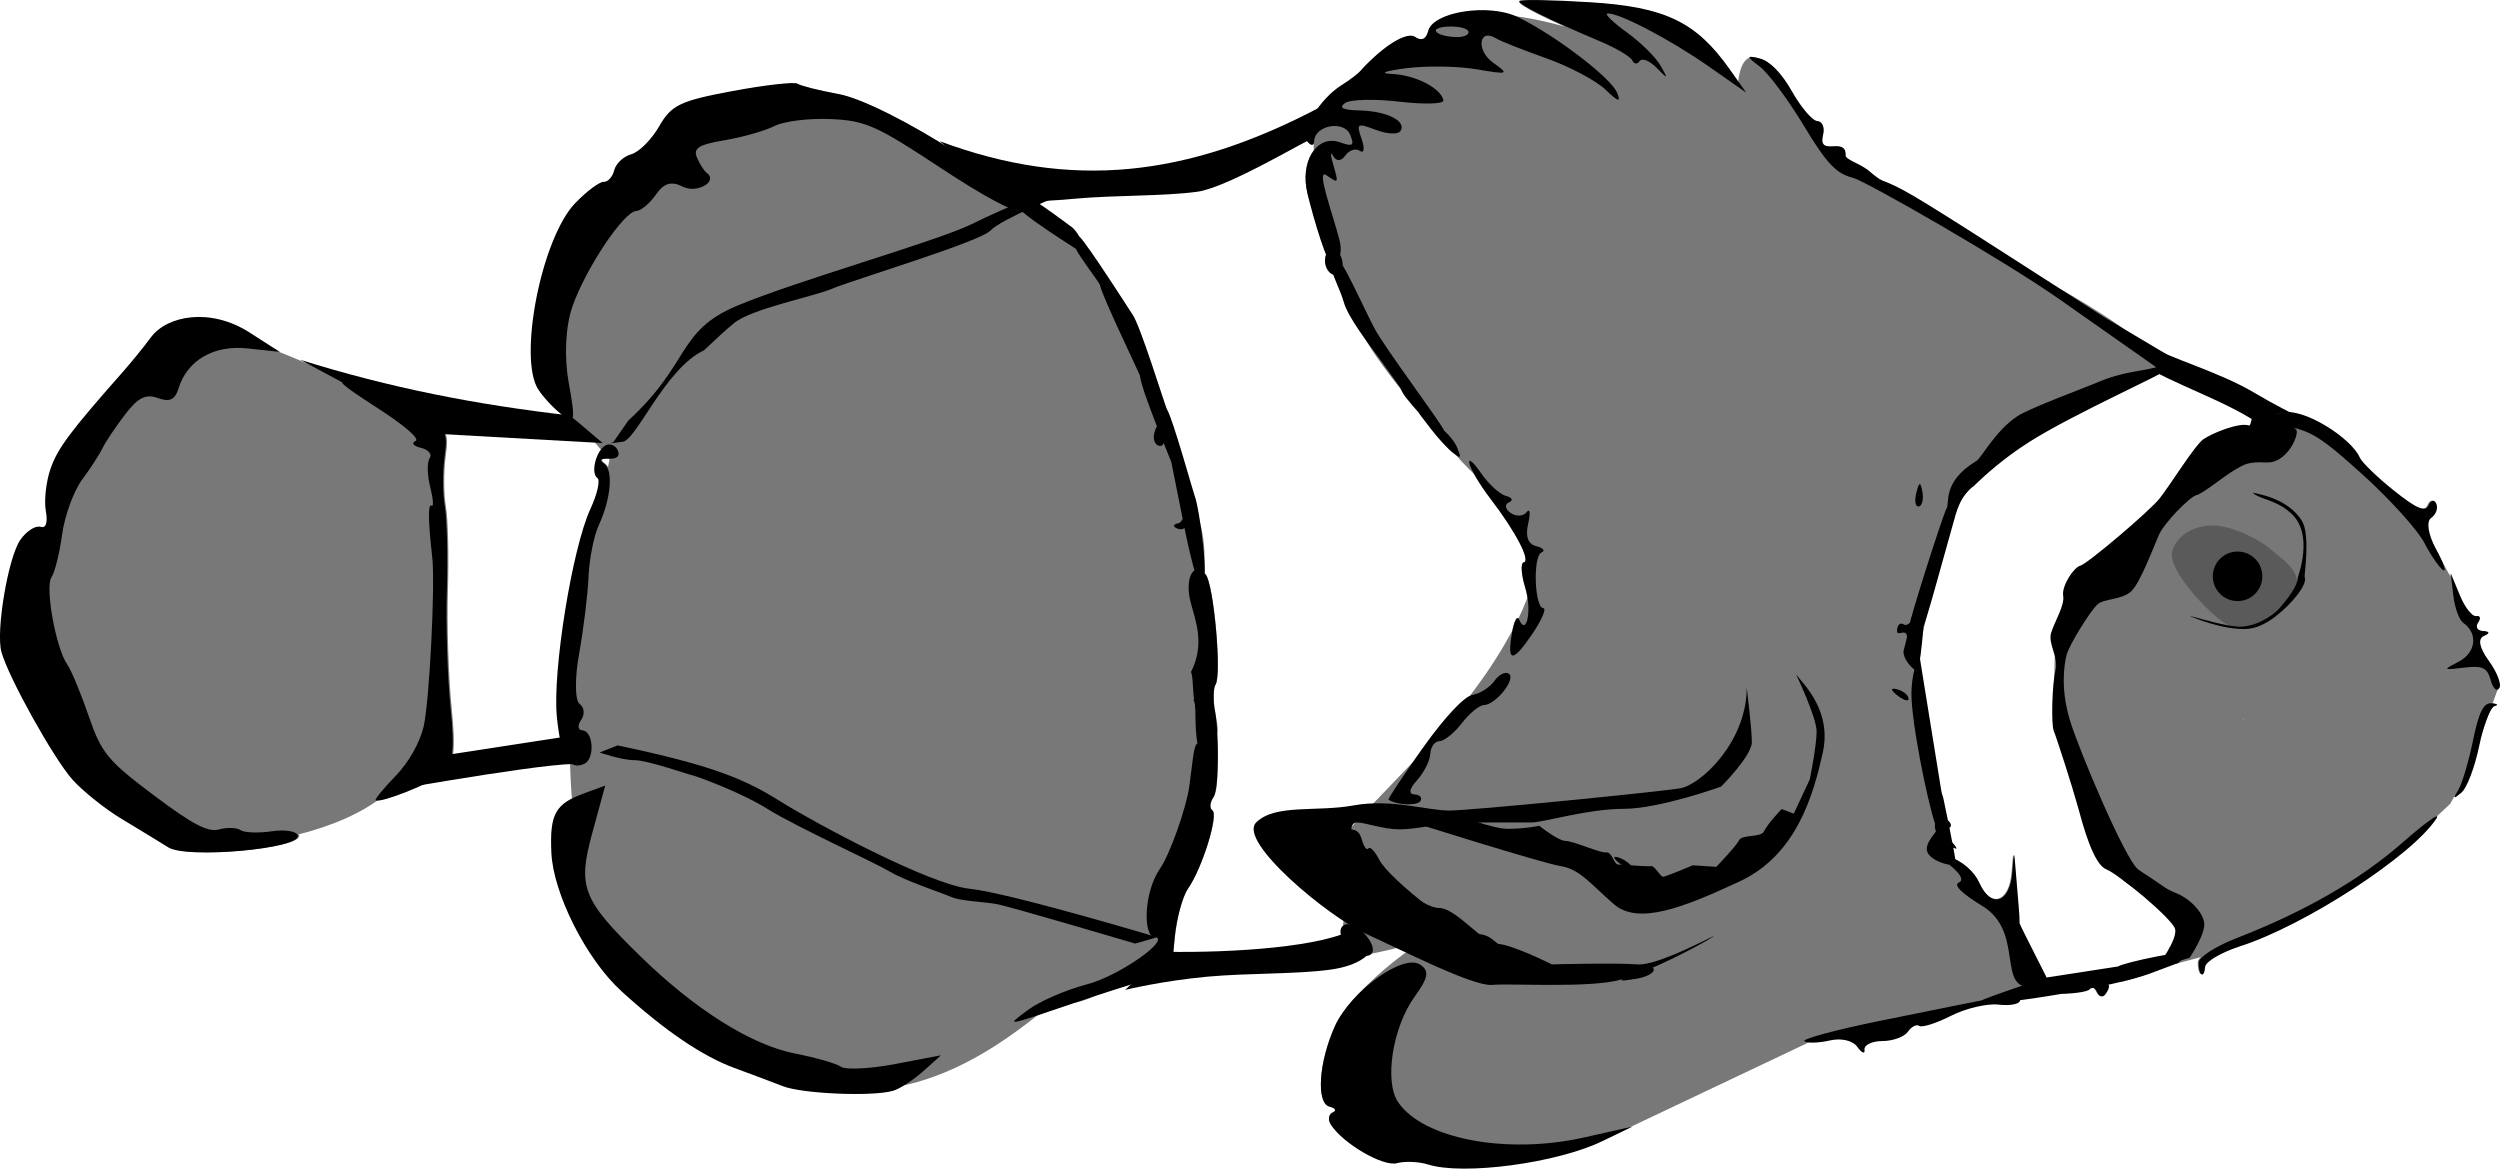 <?xml version="1.0" encoding="UTF-8" standalone="no"?>
<!-- Created with Inkscape (http://www.inkscape.org/) -->

<svg
   width="83.262mm"
   height="38.92mm"
   viewBox="0 0 83.262 38.92"
   version="1.1"
   id="svg6995"
   xml:space="preserve"
   inkscape:version="1.2.1 (9c6d41e, 2022-07-14)"
   sodipodi:docname="clownfish.svg"
   xmlns:inkscape="http://www.inkscape.org/namespaces/inkscape"
   xmlns:sodipodi="http://sodipodi.sourceforge.net/DTD/sodipodi-0.dtd"
   xmlns="http://www.w3.org/2000/svg"
   xmlns:svg="http://www.w3.org/2000/svg"><sodipodi:namedview
     id="namedview6997"
     pagecolor="#ffffff"
     bordercolor="#000000"
     borderopacity="0.25"
     inkscape:showpageshadow="2"
     inkscape:pageopacity="0.0"
     inkscape:pagecheckerboard="0"
     inkscape:deskcolor="#d1d1d1"
     inkscape:document-units="mm"
     showgrid="false"
     inkscape:zoom="0.39236974"
     inkscape:cx="49.698022"
     inkscape:cy="-91.750195"
     inkscape:window-width="1512"
     inkscape:window-height="916"
     inkscape:window-x="0"
     inkscape:window-y="38"
     inkscape:window-maximized="1"
     inkscape:current-layer="layer1"
     showguides="true" /><defs
     id="defs6992" /><g
     inkscape:label="Layer 1"
     inkscape:groupmode="layer"
     id="layer1"
     transform="translate(-57.177,-30.727)"><path
       style="fill:#000000;stroke-width:1.475;stroke-linejoin:round;paint-order:fill markers stroke;stop-color:#000000"
       d="m 127.325,41.699 c -0.05,0.078 0.231,-0.063 1.178,0.446 1.006,0.54 2.588,0.968 3.764,1.668 1.304,0.776 2.477,1.254 2.477,1.254 l -1.839,0.234 c -0.612,-0.844 -2.944,-1.615 -3.978,-2.207 -1,-0.573 -1.012,-0.824 -1.595,-0.868 z"
       id="path7840-0-8-0"
       sodipodi:nodetypes="cssccscc" /><path
       style="fill:#787878;fill-opacity:1;stroke-width:0.26"
       d="m 59.642,56.682 c -0.625,-0.697 -2.128,-3.399 -2.363,-4.246 -0.19,-0.687 0.223,-3.145 0.627,-3.725 0.2,-0.288 0.498,-0.484 0.662,-0.436 0.193,0.057 0.259,-0.13 0.188,-0.529 -0.061,-0.339 0.007,-0.963 0.151,-1.385 0.235,-0.689 0.644,-1.24 2.41,-3.239 0.286,-0.324 0.707,-0.842 0.935,-1.151 0.536,-0.725 1.834,-0.743 3.226,-0.046 l 1.058,0.53 -0.614,-0.241 c 3.036,1.304 7.016,2.337 5.834,8.278 0.233,4.3 -0.015,7.249 -5.754,8.266 -4.986,0.884 -10.666,-8.149 -5.361,-13.097 0.159,-0.148 -0.398,0.667 -0.678,1.045 -0.28,0.378 -0.579,1.199 -0.664,1.823 -0.085,0.625 -0.245,1.265 -0.355,1.423 -0.222,0.319 0.147,2.367 0.522,2.895 0.132,0.186 0.453,0.956 0.712,1.71 0.429,1.246 0.628,1.489 2.166,2.645 1.303,0.98 1.806,1.242 2.179,1.139 0.267,-0.074 0.587,-0.063 0.712,0.024 0.125,0.087 0.594,0.104 1.043,0.038 0.449,-0.066 0.838,6.4e-4 0.864,0.149 0.078,0.434 -3.69,0.774 -4.307,0.389 -0.304,-0.19 -1.005,-0.618 -1.558,-0.95 -0.553,-0.333 -1.289,-0.922 -1.636,-1.309 z m 18.257,7.034 c -1.161,-1.057 -2.266,-3.244 -2.325,-4.604 -0.057,-1.287 0.126,-1.618 1.085,-1.971 l 0.708,-0.26 -0.429,1.568 c -0.496,1.816 -0.339,2.22 1.608,4.118 1.82,1.775 3.692,2.949 5.154,3.232 0.673,0.13 1.353,0.326 1.51,0.435 0.157,0.109 0.97,0.068 1.806,-0.091 l 1.521,-0.289 -0.596,0.535 c -0.328,0.294 -0.784,0.587 -1.014,0.65 -0.698,0.193 -3.006,0.094 -3.648,-0.157 -0.332,-0.13 -1.058,-0.403 -1.613,-0.607 -1.067,-0.392 -2.322,-1.245 -3.766,-2.56 z m -7.511,-7.151 c 0.442,-0.459 0.811,-1.107 0.936,-1.647 0.191,-0.82 0.39,-4.725 0.287,-5.633 -0.137,-1.203 -0.145,-1.8 -0.023,-1.716 0.076,0.053 0.055,-0.228 -0.045,-0.623 -0.1,-0.395 -0.454,-0.491 -0.364,-0.621 0.092,-0.132 -0.067,-0.42 -0.32,-0.482 -0.254,-0.063 -0.732,-0.314 -0.582,-0.38 0.161,-0.07 0.42,-0.559 -0.529,-1.17 -1.205,-0.775 -1.397,-0.958 -0.824,-0.783 0.41,0.125 1.302,0.519 1.981,0.875 1.212,0.636 1.233,0.665 1.114,1.566 -0.066,0.505 -0.062,1.244 0.01,1.643 0.072,0.399 0.102,1.661 0.067,2.803 -0.035,1.143 0.021,2.902 0.125,3.91 0.144,1.398 0.08,1.916 -0.269,2.184 -0.433,0.333 -2.076,0.982 -2.224,0.879 -0.038,-0.026 0.259,-0.389 0.66,-0.805 z m 5.369,-1.965 c -0.153,-1.501 0.509,-5.609 1.115,-6.921 0.229,-0.495 0.334,-0.956 0.235,-1.026 -0.243,-0.169 -0.035,-0.958 0.291,-1.1 0.143,-0.062 0.317,0.018 0.386,0.178 0.081,0.188 -0.022,0.285 -0.291,0.273 -0.291,-0.013 -0.34,0.038 -0.16,0.166 0.309,0.221 0.225,1.168 -0.181,2.046 -0.162,0.351 -0.316,1.124 -0.34,1.717 -0.025,0.593 -0.166,1.743 -0.313,2.556 -0.147,0.813 -0.14,1.566 0.016,1.675 0.156,0.109 0.18,0.347 0.052,0.531 -0.127,0.183 -0.11,0.34 0.039,0.348 0.372,0.02 0.423,0.958 0.061,1.116 -0.512,0.222 -0.773,-0.226 -0.909,-1.559 z m 15.678,9.74 c 0.379,-0.283 1.265,-0.666 1.968,-0.85 1.08,-0.283 2.853,-1.54 2.221,-1.574 -0.348,-0.019 0.022,-1.383 0.602,-2.218 0.302,-0.435 0.638,-1.426 0.745,-2.202 0.108,-0.776 0.306,-1.458 0.441,-1.516 0.134,-0.058 0.143,-0.177 0.018,-0.263 -0.124,-0.086 -0.14,-0.275 -0.034,-0.42 0.267,-0.364 0.464,1.597 0.199,1.978 -0.118,0.17 -0.134,0.365 -0.035,0.434 0.215,0.149 -0.336,1.922 -0.808,2.601 -0.184,0.264 -0.384,1.001 -0.445,1.637 l -0.111,1.157 -0.882,0.256 c -0.485,0.141 -1.483,0.46 -2.218,0.711 -2.492,0.848 -2.418,0.836 -1.66,0.27 z m 10.071,3.827 c -0.106,-0.162 -0.079,-0.344 0.06,-0.405 0.139,-0.061 0.092,-0.15 -0.105,-0.198 -0.453,-0.111 -0.363,-1.472 0.177,-2.674 0.53,-1.178 3.394,-3.5 3.957,-3.109 0.064,0.045 -4.492,-2.176 -3.842,-2.995 1.133,-1.427 3.291,-3.259 4.92,-5.631 1.823,-2.655 1.749,-4.08 1.561,-3.821 0.341,-0.875 -1.602,-2.351 -2.554,-3.433 -0.426,-0.484 -2.216,-2.527 -2.96,-3.754 -1.353,-2.23 -1.726,-4.01 -1.681,-4.737 0.038,-0.36 -0.367,-2.762 0.17,-2.828 0.752,-0.092 1.285,-2.527 2.53,-1.944 1.69,0.791 0.84,-0.562 1.308,-0.931 3.432,-2.707 17.306,6.519 17.53,6.847 0.22,0.322 5.378,2.588 6.751,4.401 0.1,0.132 -6.589,2.921 -7.035,4.658 -1.013,3.944 -1.27,4.373 -1.137,5.72 l 0.646,3.689 0.478,2.41 1.358,1.668 0.472,-0.258 1.417,2.814 -7.754,1.62 -7.243,3.435 c -1.51,0.716 -4.617,1.144 -5.792,0.775 -0.309,-0.097 -0.776,-0.117 -1.038,-0.045 -0.456,0.126 -1.782,-0.643 -2.196,-1.275 z m -26.366,-24.457 c -0.683,-1.045 0.105,-5.04 1.223,-6.201 0.384,-0.399 0.812,-0.72 0.95,-0.712 0.139,0.008 0.296,-0.167 0.351,-0.387 0.054,-0.22 0.309,-0.459 0.567,-0.531 0.258,-0.071 0.676,-0.491 0.929,-0.932 0.407,-0.707 0.695,-0.845 2.442,-1.17 1.089,-0.203 2.061,-0.312 2.16,-0.244 0.099,0.069 0.71,0.222 1.358,0.342 1.643,0.303 6.572,3.462 6.031,3.865 -0.141,0.105 -1.18,-0.451 -2.618,-1.401 -2.155,-1.423 -2.51,-1.58 -3.679,-1.632 -0.712,-0.031 -1.549,0.073 -1.861,0.233 -0.312,0.159 -1.056,0.371 -1.654,0.472 -0.864,0.145 -1.053,0.263 -0.921,0.577 0.091,0.217 0.237,0.446 0.324,0.51 0.391,0.284 -0.324,0.697 -0.795,0.46 -0.387,-0.195 -0.628,-0.123 -0.9,0.268 -0.204,0.294 -0.497,0.537 -0.649,0.54 -0.41,0.009 -1.682,1.912 -2.123,3.175 -0.231,0.663 -0.281,1.664 -0.126,2.527 0.232,1.29 0.211,1.396 -0.214,1.082 -0.259,-0.191 -0.616,-0.57 -0.794,-0.841 z m 26.894,18.459 c -0.512,-0.561 0.587,-3.285 1.12,-2.741 0.448,0.458 5.192,2.08 -0.588,3.115 -0.119,-0.016 -0.359,-0.185 -0.532,-0.374 z m -0.389,-2.517 c -0.281,-0.474 -0.531,-0.915 -0.557,-0.981 -0.026,-0.066 0.261,-0.191 0.638,-0.279 0.522,-0.121 0.714,-0.054 0.806,0.281 0.067,0.242 0.166,0.376 0.219,0.299 0.054,-0.077 0.217,0.094 0.363,0.38 0.334,0.656 2.899,2.637 3.228,2.495 0.135,-0.059 0.392,0.023 0.572,0.181 0.61,0.537 2.361,1.217 2.811,1.093 0.246,-0.068 0.544,-0.057 0.662,0.024 0.451,0.313 -0.772,0.398 -1.69,0.117 -0.527,-0.162 -1.246,-0.262 -1.596,-0.222 -0.474,0.053 -1.124,-0.256 -2.538,-1.208 -1.045,-0.704 -2.015,-1.288 -2.154,-1.299 -0.14,-0.011 -0.484,-0.407 -0.764,-0.881 z m -4.376,-4.932 c 0.17,-0.074 0.187,-0.374 0.038,-0.668 -0.15,-0.293 -0.137,-0.728 0.029,-0.966 0.189,-0.272 0.17,-0.439 -0.052,-0.451 -0.218,-0.012 -0.229,-0.073 -0.029,-0.16 0.178,-0.077 0.22,-0.213 0.092,-0.302 -0.127,-0.089 -0.156,-0.465 -0.063,-0.836 0.093,-0.371 0.058,-0.752 -0.077,-0.846 -0.167,-0.116 -0.236,0.011 -0.216,0.405 0.028,0.546 0.02,0.54 -0.151,-0.106 -0.214,-0.806 0.105,-1.405 0.495,-0.932 0.272,0.33 0.542,3.361 0.327,3.67 -0.062,0.09 -0.079,0.434 -0.036,0.765 0.059,0.458 0.231,0.95 -0.052,0.935 -0.232,-0.013 -0.499,-0.424 -0.306,-0.508 z m 14.334,8.371 c 0.332,-0.177 0.621,-0.222 0.643,-0.1 0.022,0.121 -0.249,0.266 -0.603,0.321 -0.614,0.096 -0.616,0.086 -0.04,-0.221 z m -7.035,-7.464 c 0.741,-1.036 1.378,-1.714 1.657,-1.764 0.249,-0.045 0.573,-0.254 0.72,-0.466 0.147,-0.211 0.362,-0.318 0.479,-0.238 0.25,0.174 -0.437,1.035 -0.832,1.044 -0.15,0.004 -0.479,0.274 -0.731,0.601 -0.252,0.327 -0.586,0.596 -0.743,0.599 -0.159,0.002 -0.295,0.189 -0.306,0.421 -0.012,0.229 -0.209,0.624 -0.438,0.876 -0.265,0.292 -0.295,0.466 -0.084,0.477 0.183,0.01 0.268,0.109 0.19,0.221 -0.114,0.164 -0.796,0.133 -1.056,-0.048 -0.032,-0.022 0.483,-0.798 1.145,-1.723 z m 15.186,9.083 c 7.287,-1.486 7.99,-1.57 7.521,-0.895 -0.086,0.124 -0.212,0.1 -0.279,-0.054 -0.067,-0.154 -0.177,-0.203 -0.243,-0.109 -0.067,0.095 -0.614,0.167 -1.217,0.161 -0.602,-0.006 -1.101,0.09 -1.107,0.212 -0.007,0.123 -0.325,0.187 -0.708,0.142 -0.383,-0.045 -1.097,0.122 -1.587,0.371 -0.49,0.248 -0.966,0.4 -1.056,0.337 -0.091,-0.063 -0.262,0.024 -0.379,0.194 -0.118,0.17 -0.499,0.309 -0.848,0.31 -0.348,9.8e-4 -0.617,0.131 -0.596,0.288 0.02,0.157 -0.083,0.118 -0.229,-0.087 -0.156,-0.218 -0.539,-0.309 -0.927,-0.22 -0.363,0.084 -0.743,0.096 -0.845,0.025 -0.101,-0.07 1.024,-0.374 2.5,-0.675 z m -8.725,-5.45 c 0.188,0.043 0.428,0.21 0.534,0.371 0.106,0.161 -0.048,0.126 -0.342,-0.078 -0.294,-0.204 -0.38,-0.336 -0.192,-0.293 z M 96.848,48.598 c 0.131,-0.057 0.289,0.014 0.352,0.158 0.159,0.367 0.081,0.413 -0.279,0.162 -0.171,-0.119 -0.204,-0.263 -0.073,-0.32 z m 15.986,11.373 c 0.031,-0.044 0.287,-0.1 0.569,-0.124 0.429,-0.037 0.451,-0.002 0.135,0.213 -0.323,0.22 -0.87,0.15 -0.704,-0.089 z M 96.43,48.156 c 0.131,-0.024 0.225,-0.279 0.21,-0.567 -0.025,-0.463 -0.009,-0.46 0.14,0.025 0.152,0.494 -0.127,0.906 -0.459,0.675 -0.071,-0.05 -0.023,-0.11 0.109,-0.133 z m 18.11,11.442 c 0.227,-0.155 0.429,-0.19 0.449,-0.079 0.02,0.112 -0.166,0.238 -0.412,0.282 -0.357,0.063 -0.364,0.021 -0.036,-0.203 z M 95.622,45.373 c -0.024,-0.133 0.026,-0.341 0.11,-0.462 0.093,-0.134 0.184,-0.052 0.231,0.208 0.042,0.236 -0.007,0.444 -0.11,0.462 -0.103,0.018 -0.207,-0.075 -0.231,-0.208 z m -0.168,-1.543 c -0.056,-0.358 -0.017,-0.593 0.086,-0.521 0.215,0.15 0.341,1.154 0.145,1.165 -0.071,0.004 -0.175,-0.286 -0.231,-0.644 z m 12.076,7.973 c 0.068,-0.387 0.173,-0.59 0.234,-0.45 0.256,0.59 0.436,-0.312 0.21,-1.052 -0.136,-0.445 -0.159,-0.824 -0.052,-0.843 0.245,-0.044 -0.262,-1.019 -1.097,-2.108 -0.351,-0.459 -0.672,-0.992 -0.713,-1.184 -0.041,-0.192 0.133,-0.048 0.387,0.32 0.253,0.368 0.628,0.711 0.834,0.762 0.205,0.051 0.249,0.146 0.096,0.212 -0.153,0.066 0.085,0.039 0.268,0.166 0.183,0.127 0.211,0.302 0.32,0.16 0.11,-0.142 0.606,0.04 0.525,0.394 -0.28,0.788 -0.347,0.767 -0.03,0.947 -0.29,0.126 -0.233,1.837 0.062,1.855 0.112,0.007 -0.052,0.39 -0.365,0.852 -0.658,0.972 -0.852,0.963 -0.678,-0.03 z M 94.814,41.615 c -0.03,-0.524 -0.017,-0.526 0.137,-0.025 0.093,0.304 0.145,0.59 0.114,0.634 -0.122,0.176 -0.219,-0.059 -0.251,-0.609 z m 27.584,18.489 c 0.183,-0.08 0.033,-0.326 -0.393,-0.646 l -0.689,-0.517 0.748,0.292 c 0.469,0.183 0.846,0.51 1.011,0.878 0.391,0.875 1.02,0.68 1.097,-0.34 0.056,-0.736 0.063,-0.743 0.109,-0.119 0.028,0.368 0.074,0.937 0.105,1.265 0.03,0.328 0.039,0.619 0.019,0.647 -0.019,0.028 -0.546,-0.26 -1.169,-0.64 -0.754,-0.46 -1.034,-0.734 -0.837,-0.82 z m 5.307,3.095 c 0.068,-0.097 0.542,-0.23 1.055,-0.296 l 0.932,-0.12 -0.963,0.361 c -0.971,0.364 -1.249,0.379 -1.025,0.056 z M 77.249,38.496 c 1.171,-1.818 1.227,-3.567 5.328,-4.125 2.61,-0.355 5.696,1.035 7.363,2.385 0.169,0.137 3.175,1.609 3.33,2.122 0.041,0.136 0.952,1.192 1.539,2.227 0.466,0.823 0.649,1.691 0.597,1.655 -0.017,-0.012 1.154,2.803 1.784,5.561 0.229,1.002 -0.001,2.051 0.163,2.877 0.619,3.103 -0.327,5.383 -0.613,8.329 -0.35,3.605 -4.078,5.101 -4.262,4.481 -0.065,-0.218 -2.661,2.665 -5.948,2.985 -3.072,0.299 -6.804,-1.918 -8.113,-3.286 -3.141,-3.283 -2.173,-11.413 -1.955,-12.522 l 1.015,-5.159 -1.676,-1.915 -0.209,-3.044 z m 14.571,-0.837 c 0.188,0.043 0.428,0.21 0.534,0.371 0.106,0.161 -0.048,0.126 -0.342,-0.078 -0.294,-0.204 -0.38,-0.336 -0.192,-0.293 z m 29.785,20.502 c 0.049,-0.198 0.22,-0.27 0.379,-0.159 0.16,0.111 0.195,0.244 0.078,0.294 -0.117,0.051 -0.074,0.254 0.096,0.452 0.246,0.287 0.212,0.3 -0.167,0.066 -0.261,-0.161 -0.435,-0.456 -0.386,-0.654 z m -0.12,-1.145 c 0.197,0.045 0.376,0.181 0.398,0.302 0.022,0.12 -0.14,0.083 -0.358,-0.083 -0.242,-0.183 -0.257,-0.269 -0.039,-0.219 z m -16.642,-11.991 -0.415,-0.542 0.547,0.353 c 0.301,0.194 0.626,0.547 0.723,0.783 0.157,0.382 0.142,0.403 -0.131,0.189 -0.169,-0.132 -0.495,-0.485 -0.723,-0.783 z m 25.531,17.737 c 0.01,-0.178 0.569,-0.537 1.243,-0.8 2.287,-0.889 4.12,-1.943 5.536,-3.184 0.777,-0.68 1.284,-1.04 1.128,-0.8 -0.804,1.235 -4.361,3.551 -6.525,4.248 -0.633,0.204 -1.159,0.514 -1.168,0.689 -0.01,0.175 -0.065,0.285 -0.124,0.244 -0.059,-0.041 -0.099,-0.22 -0.089,-0.397 z m -0.677,-0.891 c 0.036,-0.459 -0.191,-0.723 -1.194,-1.386 -0.681,-0.451 -1.34,-1.018 -1.464,-1.261 -0.533,-1.045 -1.456,-4.671 -1.416,-5.561 0.044,-0.96 0.047,-0.955 0.289,0.372 0.135,0.738 0.513,1.92 0.839,2.626 0.326,0.706 0.444,1.24 0.26,1.186 -0.203,-0.06 0.269,-0.626 0.47,-0.122 0.338,0.847 4.397,-2.665 4.42,-3.071 0.015,-0.274 -1.507,6.337 -1.449,6.662 0.022,0.124 -0.149,0.428 -0.38,0.674 -0.396,0.422 -0.418,0.415 -0.376,-0.118 z m -26.564,-19.172 c -0.353,-0.494 -0.763,-1.342 -0.909,-1.883 -0.225,-0.829 -0.109,-0.692 0.74,0.873 0.333,0.983 3.577,4.288 0.854,1.963 -0.023,-0.03 -0.331,-0.459 -0.684,-0.953 z m 17.191,10.973 c 0.197,0.045 0.376,0.181 0.398,0.302 0.022,0.12 -0.14,0.083 -0.358,-0.083 -0.242,-0.183 -0.257,-0.269 -0.039,-0.219 z m -19.014,-14.296 c 0.01,-0.179 0.105,-0.341 0.211,-0.361 0.259,-0.047 0.489,0.513 0.313,0.765 -0.19,0.273 -0.546,-0.002 -0.524,-0.404 z m 19.029,12.338 c 0.01,-0.186 0.111,-0.274 0.225,-0.195 0.113,0.079 0.303,-0.11 0.422,-0.42 0.119,-0.31 0.228,-0.483 0.243,-0.386 -0.531,1.452 -1.08,4.139 -0.89,1 z m -19.655,-14.739 c -0.146,-0.991 0.415,-1.744 1.117,-1.496 0.439,0.155 0.493,0.116 0.345,-0.249 -0.197,-0.488 -1.167,-0.324 -1.195,0.202 -0.009,0.165 -0.114,0.169 -0.233,0.01 -0.243,-0.325 0.425,-1.415 1.14,-1.861 0.257,-0.16 0.546,-0.379 0.643,-0.486 0.74,-0.823 1.531,-1.312 1.81,-1.119 0.208,0.145 0.364,0.074 0.43,-0.196 0.159,-0.644 2.022,-0.934 2.987,-0.464 1.247,0.607 3.091,2.014 3.298,2.515 0.138,0.335 0.043,0.31 -0.387,-0.102 -0.314,-0.301 -1.2,-0.77 -1.969,-1.043 -0.769,-0.272 -1.524,-0.572 -1.677,-0.665 -0.576,-0.351 -0.66,0.41 -0.09,0.813 0.545,0.386 0.508,0.4 -0.548,0.219 -0.623,-0.107 -1.682,-0.123 -2.353,-0.035 -0.718,0.094 -0.907,0.172 -0.458,0.191 0.771,0.032 1.631,0.475 1.703,0.878 0.022,0.121 -0.638,0.14 -1.467,0.043 -0.828,-0.097 -1.641,-0.076 -1.806,0.047 -0.22,0.164 -0.082,0.23 0.515,0.246 0.9,0.025 1.551,0.363 1.325,0.688 -0.08,0.115 -0.446,0.096 -0.813,-0.043 -0.629,-0.238 -0.656,-0.22 -0.473,0.311 0.107,0.31 0.08,0.484 -0.06,0.387 -0.14,-0.097 -0.359,-0.027 -0.486,0.156 -0.136,0.196 -0.303,0.201 -0.405,0.012 -0.095,-0.177 -0.092,-0.04 0.008,0.304 0.179,0.618 0.177,0.622 -0.234,0.337 -0.356,-0.247 -0.379,-0.151 -0.165,0.677 0.156,0.605 0.131,0.883 -0.067,0.745 -0.174,-0.121 -0.37,-0.58 -0.435,-1.021 z m 4.981,-4.997 c 0.249,0.011 0.437,-0.069 0.417,-0.177 -0.019,-0.108 -0.318,-0.186 -0.664,-0.172 -0.687,0.028 -0.483,0.317 0.247,0.349 z m 20.009,19.767 c 0.068,-0.215 0.18,-0.572 0.249,-0.794 0.069,-0.222 0.174,-0.294 0.232,-0.16 0.058,0.134 -0.016,0.518 -0.165,0.853 -0.294,0.662 -0.514,0.732 -0.316,0.102 z m -4.695,-4.599 c 0.096,-0.385 0.137,-0.393 0.203,-0.036 0.045,0.246 -0.009,0.465 -0.121,0.485 -0.112,0.02 -0.149,-0.182 -0.082,-0.448 z m 1.635,-0.224 c 0.286,-0.411 0.447,-0.549 0.358,-0.306 -0.089,0.243 -0.323,0.579 -0.52,0.748 -0.197,0.168 -0.124,-0.031 0.162,-0.442 z m 5.269,3.009 c 0.01,-0.179 0.095,-0.34 0.19,-0.357 0.095,-0.017 0.126,0.157 0.07,0.387 -0.117,0.477 -0.287,0.458 -0.26,-0.03 z m 11.134,7.078 c 0.123,-0.205 0.34,-0.942 0.482,-1.636 0.194,-0.944 0.35,-1.255 0.619,-1.232 0.198,0.017 0.244,0.058 0.103,0.092 -0.141,0.033 -0.374,0.632 -0.517,1.331 -0.144,0.699 -0.407,1.394 -0.586,1.545 -0.279,0.235 -0.293,0.221 -0.102,-0.1 z m -8.829,-7.077 c 0.246,-0.045 0.464,0.009 0.485,0.121 0.02,0.112 -0.182,0.149 -0.448,0.082 -0.385,-0.096 -0.393,-0.137 -0.036,-0.203 z m 0.867,0.054 c 0.008,-0.144 0.22,-0.051 0.472,0.206 0.252,0.257 0.432,0.505 0.401,0.55 -0.115,0.165 -0.886,-0.503 -0.872,-0.756 z m 7.968,2.771 c 0.576,-0.3 0.652,-0.943 0.152,-1.29 -0.135,-0.093 -0.284,-0.505 -0.331,-0.913 l -0.087,-0.743 0.305,0.738 c 0.168,0.406 0.414,0.718 0.547,0.694 0.134,-0.024 0.161,0.074 0.061,0.218 -0.1,0.144 -0.023,0.27 0.171,0.281 0.221,0.012 0.229,0.073 0.021,0.163 -0.211,0.092 -0.151,0.392 0.166,0.83 0.274,0.377 0.429,0.784 0.345,0.905 -0.089,0.127 -0.21,0.012 -0.289,-0.276 -0.112,-0.406 -0.27,-0.479 -0.872,-0.408 -0.726,0.086 -0.728,0.084 -0.189,-0.197 z m -31.247,-21.979 c 0.038,-0.055 1.1,-0.036 2.359,0.042 2.482,0.154 3.518,0.65 4.627,2.218 l 0.56,0.79 0.93,1.58 c 0.79,1.342 -5.227,-4.27 -5.553,-4.211 -0.095,0.017 1.011,-0.128 1.466,0.201 0.454,0.328 1.015,0.601 1.173,0.876 1.809,3.308 -2.056,0.199 -2.87,-0.149 -1.772,-0.748 -2.763,-1.244 -2.692,-1.345 z m 8.689,6.929 c -0.186,-0.991 -0.771,-2.242 -1.057,-2.458 -0.469,-0.354 -0.601,-3.062 0.365,-2.559 0.299,0.156 0.728,0.488 1.071,1.096 0.301,0.534 0.681,0.978 0.845,0.987 0.164,0.009 0.25,0.21 0.192,0.446 -0.078,0.318 0.008,0.42 0.33,0.393 0.312,-0.026 0.431,0.061 0.417,0.308 -0.011,0.207 0.246,0.444 0.646,0.593 1.173,0.438 1.341,0.534 4.679,2.679 l 3.286,2.111 c -1.675,-1.076 1.176,2.041 -4.031,-1.911 -1.944,-1.476 -3.949,-2.638 -4.332,-2.732 -1.758,0.115 -2.022,3.126 -2.412,1.046 z m 21.413,11.091 c -0.224,-0.428 -1.138,-1.44 -2.03,-2.248 -0.726,-0.657 0.769,0.241 1.913,1.725 1.087,1.409 1.81,3.379 1.79,3.826 l 0.835,1.519 -1.029,2.845 -0.579,1.037 -0.694,0.647 -1.796,1.415 -2.405,1.536 -2.855,1.356 -1.403,0.374 0.148,-1.492 c -3.775,-3.497 -4.416,-7.082 -4.105,-9.294 0.168,-1.194 0.29,0.179 0.235,-0.445 l 0.112,-0.829 c 1.851,-2.567 4.373,-4.33 6.875,-6.185 0.605,-0.449 2.575,0.749 2.843,1.38 0.068,0.159 0.579,0.654 1.137,1.1 0.76,0.607 1.049,0.729 1.152,0.487 0.076,-0.178 0.192,-0.2 0.258,-0.049 0.066,0.151 -0.012,0.365 -0.174,0.474 -0.167,0.113 -0.096,0.56 0.165,1.035 0.252,0.46 0.359,0.775 0.236,0.7 -0.122,-0.075 -0.406,-0.487 -0.63,-0.915 z m -9.86,-6.895 c 0.246,0.09 0.531,0.295 0.635,0.454 0.104,0.159 -0.097,0.085 -0.446,-0.164 -0.349,-0.25 -0.435,-0.38 -0.189,-0.289 z"
       id="path7149-6"
       sodipodi:nodetypes="ssscssssscccsssssssscscsssssssscssssccssssssssssssccsssssssssssssssscsssssssssssscsscssssscssssssssssscsscsssssssccccccssssssscsssscssssscsssscsssssscssssssssscscssssssscsscsssccscsssscssccscsssscsscscsscsscssssscsscssccsssssssssssssssscsssscscccscssscssscsscsscsssssccsccssssssssssscscsscsssccssssscssssssscccssssssssscssssscssccsssscsssssscsssssssssssssscsssscccssssssssssscssccsscscsssssssscssccscssssssssccssssssssssscsscssscsscscscscssscsccscssscsscsssssssscsssscsscssssscccscssscsssscssccscsscccccccccscccsccsssssscsscs" /><path
       style="fill:#000000;stroke-width:1.475;stroke-linejoin:round;paint-order:fill markers stroke;stop-color:#000000"
       d="m 76.165,44.565 c -3.142,-0.362 -5.997,-0.918 -8.988,-1.855 l 4.594,2.467 5.479,0.307 z"
       id="path7840"
       sodipodi:nodetypes="ccccc" /><path
       style="fill:#000000;stroke-width:1.475;stroke-linejoin:round;paint-order:fill markers stroke;stop-color:#000000"
       d="m 76.547,56.223 c -0.017,-0.301 -6.337,0.824 -6.337,0.824 l 1.232,-1.083 4.823,-0.743 z"
       id="path7840-0"
       sodipodi:nodetypes="ccccc" /><path
       style="fill:#000000;stroke-width:1.475;stroke-linejoin:round;paint-order:fill markers stroke;stop-color:#000000"
       d="m 102.733,62.555 c -0.005,-0.093 -0.191,0.321 -1.257,0.467 -1.131,0.155 -2.724,0.108 -4.087,0.233 -1.511,0.139 -2.741,0.441 -2.741,0.441 l 1.35,-1.27 c 2.257,0.039 5.304,-0.163 6.316,-0.788 z"
       id="path7840-0-8"
       sodipodi:nodetypes="csscccc" /><path
       style="fill:#000000;stroke-width:1.475;stroke-linejoin:round;paint-order:fill markers stroke;stop-color:#000000"
       d="m 100.959,35.317 c -0.005,-0.093 -2.84,1.65 -3.906,1.796 -1.131,0.155 -2.724,0.108 -4.087,0.233 -1.511,0.139 -2.141,0.077 -2.141,0.077 l -2.348,-1.992 c 4.392,1.633 8.242,1.196 12.655,-1.129 z"
       id="path7840-0-8-01"
       sodipodi:nodetypes="csscccc" /><path
       style="fill:#000000;stroke-width:0.261"
       d="m 59.59,56.691 c -0.625,-0.698 -2.131,-3.402 -2.366,-4.251 -0.191,-0.688 0.224,-3.148 0.628,-3.73 0.2,-0.288 0.499,-0.484 0.663,-0.436 0.193,0.057 0.26,-0.13 0.188,-0.53 -0.061,-0.34 0.007,-0.964 0.151,-1.387 0.235,-0.69 0.645,-1.241 2.413,-3.243 0.286,-0.324 0.708,-0.843 0.936,-1.152 0.536,-0.726 1.978,-1.002 3.289,-0.159 l 1,0.643 -1.073,-0.115 c -1.122,-0.12 -2.004,0.392 -2.295,1.329 -0.119,0.384 -0.297,0.468 -0.689,0.324 -0.403,-0.148 -0.665,-0.015 -1.102,0.56 -0.316,0.415 -0.65,0.915 -0.743,1.112 -0.093,0.197 -0.398,0.668 -0.679,1.047 -0.28,0.379 -0.58,1.2 -0.665,1.825 -0.086,0.625 -0.245,1.267 -0.355,1.425 -0.222,0.32 0.148,2.369 0.523,2.898 0.132,0.186 0.453,0.957 0.713,1.712 0.429,1.247 0.629,1.491 2.168,2.648 1.305,0.981 1.808,1.243 2.181,1.14 0.267,-0.074 0.588,-0.063 0.713,0.024 0.125,0.087 0.595,0.104 1.044,0.038 0.449,-0.066 0.839,6.9e-4 0.865,0.149 0.078,0.434 -3.695,0.775 -4.312,0.389 -0.304,-0.19 -1.006,-0.618 -1.56,-0.951 -0.554,-0.333 -1.291,-0.923 -1.638,-1.31 z m 18.278,7.042 c -1.162,-1.058 -2.268,-3.248 -2.328,-4.609 -0.057,-1.288 0.126,-1.62 1.086,-1.973 l 0.708,-0.26 -0.429,1.57 c -0.497,1.818 -0.339,2.223 1.609,4.123 1.823,1.777 3.696,2.952 5.16,3.235 0.674,0.131 1.354,0.327 1.511,0.436 0.157,0.109 0.971,0.068 1.808,-0.091 l 1.523,-0.29 -0.597,0.535 c -0.328,0.294 -0.785,0.587 -1.015,0.651 -0.698,0.194 -3.01,0.094 -3.652,-0.157 -0.332,-0.13 -1.059,-0.403 -1.615,-0.607 -1.068,-0.392 -2.325,-1.247 -3.771,-2.563 z m -7.519,-7.159 c 0.442,-0.46 0.811,-1.109 0.937,-1.649 0.192,-0.821 0.39,-4.73 0.287,-5.639 -0.137,-1.204 -0.145,-1.802 -0.023,-1.718 0.076,0.053 0.055,-0.228 -0.045,-0.624 -0.101,-0.396 -0.109,-0.826 -0.019,-0.955 0.092,-0.132 -0.035,-0.284 -0.287,-0.346 -0.255,-0.063 -0.335,-0.161 -0.185,-0.227 0.161,-0.07 -0.357,-0.516 -1.306,-1.127 -1.206,-0.776 -1.398,-0.959 -0.825,-0.784 0.411,0.125 1.303,0.519 1.983,0.876 1.213,0.637 1.234,0.666 1.116,1.567 -0.066,0.505 -0.062,1.245 0.01,1.645 0.072,0.4 0.102,1.663 0.067,2.806 -0.035,1.144 0.021,2.905 0.125,3.914 0.144,1.4 0.08,1.918 -0.269,2.187 -0.433,0.333 -2.078,0.983 -2.227,0.88 -0.038,-0.026 0.259,-0.389 0.66,-0.806 z m 5.375,-1.967 c -0.153,-1.503 0.509,-5.615 1.116,-6.929 0.229,-0.495 0.334,-0.957 0.235,-1.027 -0.244,-0.169 -0.035,-0.959 0.291,-1.101 0.143,-0.062 0.317,0.018 0.387,0.179 0.082,0.188 -0.022,0.285 -0.292,0.274 -0.291,-0.013 -0.34,0.038 -0.161,0.166 0.309,0.221 0.225,1.17 -0.181,2.049 -0.163,0.352 -0.316,1.125 -0.341,1.718 -0.025,0.594 -0.166,1.745 -0.313,2.559 -0.148,0.814 -0.14,1.568 0.016,1.677 0.156,0.109 0.18,0.348 0.052,0.531 -0.128,0.183 -0.11,0.34 0.039,0.348 0.372,0.02 0.424,0.96 0.061,1.117 -0.512,0.222 -0.774,-0.226 -0.91,-1.56 z m 15.696,9.751 c 0.38,-0.284 1.266,-0.667 1.97,-0.851 1.081,-0.284 2.856,-1.542 2.223,-1.576 -0.348,-0.019 -0.37,-1.458 0.21,-2.294 0.303,-0.436 0.859,-1.967 0.967,-2.743 0.108,-0.776 0.135,-1.351 0.269,-1.409 -0.117,-0.597 -0.017,-1.356 -0.142,-1.443 -0.125,-0.087 0.456,0.239 0.562,0.095 0.267,-0.364 0.373,2.767 0.107,3.148 -0.118,0.17 -0.134,0.365 -0.035,0.434 0.215,0.15 -0.336,1.925 -0.809,2.604 -0.184,0.264 -0.384,1.002 -0.445,1.639 l -0.111,1.159 -0.883,0.256 c -0.485,0.141 -1.485,0.461 -2.221,0.711 -2.494,0.848 -2.42,0.836 -1.662,0.27 z m 10.083,3.831 c -0.106,-0.162 -0.079,-0.345 0.06,-0.405 0.14,-0.061 0.092,-0.15 -0.105,-0.198 -0.453,-0.112 -0.363,-1.474 0.178,-2.677 0.53,-1.18 2.285,-2.443 2.849,-2.051 0.302,0.21 0.262,0.432 -0.19,1.058 -0.74,1.022 -1.023,2.832 -0.552,3.522 0.839,1.226 3.621,1.751 6.202,1.17 l 1.603,-0.361 -1.009,0.488 c -1.507,0.729 -4.622,1.146 -5.798,0.776 -0.309,-0.097 -0.777,-0.117 -1.039,-0.045 -0.457,0.127 -1.784,-0.644 -2.198,-1.276 z M 75.107,43.704 c -0.684,-1.046 0.105,-5.045 1.224,-6.208 0.385,-0.4 0.813,-0.72 0.952,-0.713 0.139,0.008 0.297,-0.167 0.351,-0.388 0.054,-0.221 0.31,-0.46 0.568,-0.531 0.258,-0.071 0.677,-0.491 0.93,-0.933 0.407,-0.708 0.696,-0.846 2.444,-1.172 1.091,-0.203 2.064,-0.313 2.162,-0.244 0.099,0.069 0.71,0.223 1.359,0.342 1.645,0.303 6.579,3.466 6.038,3.87 -0.141,0.105 -1.181,-0.451 -2.621,-1.402 -2.157,-1.424 -2.513,-1.582 -3.683,-1.633 -0.712,-0.031 -1.551,0.073 -1.863,0.233 -0.312,0.159 -1.058,0.372 -1.656,0.472 -0.865,0.145 -1.054,0.264 -0.922,0.578 0.092,0.217 0.238,0.447 0.325,0.51 0.392,0.284 -0.324,0.698 -0.796,0.46 -0.387,-0.195 -0.628,-0.123 -0.901,0.268 -0.205,0.294 -0.497,0.537 -0.65,0.541 -0.41,0.009 -1.684,1.914 -2.125,3.178 -0.231,0.664 -0.281,1.666 -0.126,2.53 0.232,1.291 0.211,1.397 -0.215,1.083 -0.259,-0.192 -0.617,-0.57 -0.795,-0.842 z m 26.925,18.48 c -0.512,-0.561 -9.8e-4,-0.967 0.532,-0.422 0.448,0.458 0.448,0.858 9.9e-4,0.797 -0.12,-0.016 -0.359,-0.185 -0.533,-0.375 z m -0.389,-2.52 c -0.281,-0.474 -0.532,-0.916 -0.558,-0.982 -0.026,-0.066 0.262,-0.192 0.639,-0.279 0.523,-0.121 0.714,-0.054 0.807,0.281 0.067,0.242 0.166,0.377 0.22,0.299 0.054,-0.077 0.218,0.094 0.364,0.381 0.335,0.656 2.902,2.64 3.231,2.497 0.135,-0.059 0.392,0.023 0.572,0.181 0.611,0.538 2.363,1.219 2.814,1.094 0.247,-0.069 0.545,-0.057 0.663,0.024 0.451,0.314 -0.772,0.398 -1.692,0.117 -0.528,-0.162 -1.247,-0.262 -1.598,-0.223 -0.475,0.053 -1.125,-0.256 -2.54,-1.209 -1.046,-0.704 -2.017,-1.289 -2.157,-1.3 -0.14,-0.011 -0.484,-0.407 -0.765,-0.882 z m -4.381,-4.937 c 0.038,0.023 -0.193,-0.166 -0.27,-0.453 -0.107,-0.398 -0.063,-0.995 -0.15,-1.166 0.47,-0.921 0.158,-1.687 -0.009,-2.316 -0.214,-0.807 0.105,-1.407 0.496,-0.933 0.272,0.33 0.543,3.364 0.327,3.674 -0.063,0.09 -0.079,0.435 -0.036,0.766 0.059,0.458 -0.012,0.598 -0.295,0.583 -0.232,-0.013 -0.256,-0.071 -0.063,-0.155 z m 14.35,8.381 c 0.332,-0.177 0.621,-0.222 0.643,-0.1 0.022,0.122 -0.25,0.266 -0.604,0.321 -0.615,0.096 -0.617,0.086 -0.04,-0.221 z m -7.042,-7.473 c 0.742,-1.037 1.38,-1.716 1.659,-1.766 0.249,-0.045 0.574,-0.255 0.721,-0.466 0.147,-0.212 0.363,-0.319 0.479,-0.238 0.25,0.174 -0.438,1.036 -0.833,1.045 -0.15,0.004 -0.48,0.274 -0.732,0.602 -0.252,0.327 -0.587,0.597 -0.744,0.599 -0.159,0.002 -0.295,0.189 -0.307,0.421 -0.012,0.23 -0.209,0.624 -0.438,0.877 -0.265,0.292 -0.296,0.466 -0.085,0.478 0.183,0.01 0.268,0.11 0.191,0.222 -0.114,0.164 -0.797,0.133 -1.058,-0.048 -0.032,-0.022 0.484,-0.799 1.147,-1.725 z m 15.204,9.094 c 2.086,-0.425 3.633,-0.736 4.768,-0.947 2.834,-0.527 3.097,-0.432 2.762,0.051 -0.087,0.125 -0.212,0.1 -0.279,-0.054 -0.067,-0.154 -0.177,-0.204 -0.244,-0.109 -0.067,0.095 -0.615,0.167 -1.218,0.161 -0.603,-0.006 -1.102,0.09 -1.108,0.213 -0.007,0.123 -0.325,0.187 -0.708,0.142 -0.383,-0.045 -1.098,0.122 -1.589,0.371 -0.491,0.249 -0.967,0.401 -1.058,0.337 -0.091,-0.063 -0.262,0.024 -0.38,0.194 -0.118,0.17 -0.5,0.31 -0.849,0.311 -0.349,9.8e-4 -0.617,0.131 -0.597,0.288 0.02,0.157 -0.083,0.118 -0.229,-0.087 -0.156,-0.219 -0.54,-0.31 -0.928,-0.22 -0.364,0.084 -0.744,0.096 -0.845,0.025 -0.101,-0.07 1.025,-0.374 2.502,-0.676 z m -8.735,-5.456 c 0.188,0.043 0.429,0.21 0.535,0.372 0.106,0.162 -0.048,0.126 -0.342,-0.078 -0.294,-0.205 -0.381,-0.337 -0.192,-0.294 z M 96.187,46.113 c -0.009,-0.045 -0.997,-2.369 -1.046,-2.882 -0.003,-0.036 -1.272,-2.672 -1.324,-2.991 -0.017,-0.107 -0.656,-0.901 -0.827,-1.258 -0.22,-0.461 0.028,-0.482 0.132,-0.382 0.301,0.29 1.712,2.521 1.766,2.59 0.251,0.315 1.105,3.097 1.154,3.169 0.184,0.273 0.889,2.804 0.92,2.873 0.16,0.368 0.551,3.218 0.19,2.967 -0.171,-0.119 -0.514,-1.828 -0.542,-1.969 z m 16.656,13.87 c 0.031,-0.044 0.287,-0.1 0.57,-0.125 0.43,-0.037 0.452,-0.002 0.135,0.214 -0.324,0.22 -0.871,0.151 -0.705,-0.089 z M 96.42,48.155 c 0.131,-0.024 0.226,-0.279 0.21,-0.568 -0.025,-0.464 -0.009,-0.461 0.14,0.025 0.152,0.495 -0.127,0.907 -0.459,0.676 -0.071,-0.05 -0.023,-0.11 0.109,-0.133 z m 18.13,11.455 c 0.227,-0.155 0.429,-0.191 0.449,-0.079 0.02,0.112 -0.166,0.239 -0.413,0.282 -0.357,0.063 -0.365,0.021 -0.036,-0.203 z M 95.611,45.369 c -0.024,-0.133 0.026,-0.341 0.11,-0.463 0.093,-0.134 0.184,-0.052 0.231,0.208 0.042,0.236 -0.007,0.444 -0.11,0.463 -0.103,0.018 -0.207,-0.075 -0.231,-0.208 z m -0.168,-1.545 c -0.056,-0.359 -0.017,-0.594 0.086,-0.522 0.216,0.15 0.341,1.155 0.145,1.167 -0.071,0.004 -0.176,-0.286 -0.232,-0.645 z m 12.09,7.982 c 0.068,-0.388 0.173,-0.591 0.234,-0.451 0.256,0.591 0.436,-0.312 0.21,-1.053 -0.136,-0.445 -0.16,-0.825 -0.052,-0.844 0.245,-0.044 -0.263,-1.02 -1.098,-2.111 -0.352,-0.459 -0.673,-0.993 -0.713,-1.186 -0.041,-0.193 0.134,-0.048 0.387,0.321 0.253,0.369 0.629,0.712 0.835,0.763 0.206,0.051 0.249,0.146 0.096,0.213 -0.153,0.066 -0.128,0.225 0.056,0.352 0.183,0.128 0.423,0.116 0.533,-0.026 0.11,-0.142 0.133,0.032 0.051,0.386 -0.098,0.424 -0.006,0.679 0.27,0.747 0.23,0.057 0.309,0.151 0.174,0.209 -0.291,0.126 -0.234,1.839 0.062,1.857 0.112,0.007 -0.052,0.391 -0.365,0.853 -0.659,0.973 -0.853,0.964 -0.679,-0.03 z m -12.73,-10.199 c -0.03,-0.524 -0.017,-0.527 0.137,-0.025 0.094,0.305 0.145,0.59 0.114,0.635 -0.122,0.176 -0.219,-0.059 -0.251,-0.61 z m 27.616,18.51 c 0.183,-0.08 0.033,-0.326 -0.393,-0.646 l -0.69,-0.517 0.749,0.292 c 0.47,0.183 0.847,0.511 1.012,0.879 0.392,0.876 1.021,0.681 1.098,-0.341 0.056,-0.736 0.063,-0.744 0.11,-0.119 0.028,0.368 0.075,0.938 0.105,1.266 0.021,0.225 0.031,0.432 0.029,0.55 -7.7e-4,0.054 0.99,1.973 0.984,1.982 -2.022,0.725 -0.658,-1.528 -2.165,-2.525 -0.755,-0.46 -1.036,-0.735 -0.838,-0.821 z m 5.305,2.797 c 0.068,-0.097 2.619,-0.679 2.236,-0.331 l -0.237,0.215 -0.964,0.361 c -1.081,0.405 -4.996,1.083 -5.668,0.966 -0.252,-0.044 1.994,-0.724 2.055,-0.812 z M 91.033,37.161 c 0.025,-0.255 1.717,1.045 1.835,1.126 0.118,0.082 0.293,0.342 0.391,0.579 0.097,0.237 0.08,0.364 -0.037,0.282 -0.118,-0.082 -2.248,-1.389 -2.222,-1.644 z m 0.773,0.486 c 0.188,0.043 0.429,0.21 0.535,0.372 0.106,0.162 -0.048,0.126 -0.342,-0.078 -0.294,-0.205 -0.381,-0.337 -0.192,-0.294 z m 29.819,20.525 c 0.049,-0.199 0.22,-0.27 0.38,-0.159 0.16,0.111 0.195,0.244 0.078,0.295 -0.117,0.051 -0.074,0.255 0.096,0.453 0.246,0.287 0.212,0.301 -0.167,0.067 -0.262,-0.162 -0.436,-0.457 -0.387,-0.655 z m 0.202,-1.136 c 0.032,0.2 0.055,0.171 0.076,0.291 0.008,0.045 0.417,1.958 0.407,2.148 -0.008,0.162 -0.804,-0.04 -0.941,-0.365 -0.132,-0.313 0.395,-0.746 0.328,-0.797 -0.146,-0.11 -0.772,-2.936 -0.853,-4.256 -0.054,-0.873 0.252,-1.546 0.266,-1.458 z m -16.982,-12.015 -0.416,-0.543 0.547,0.354 c 0.301,0.195 0.627,0.548 0.724,0.784 0.157,0.383 0.142,0.404 -0.132,0.189 -0.17,-0.133 -0.495,-0.486 -0.724,-0.784 z m 25.56,17.757 c 0.01,-0.178 0.57,-0.538 1.244,-0.8 2.29,-0.89 4.125,-1.946 5.543,-3.188 0.777,-0.681 1.285,-1.042 1.129,-0.801 -0.805,1.237 -4.366,3.555 -6.533,4.252 -0.634,0.204 -1.16,0.515 -1.17,0.69 -0.01,0.175 -0.065,0.286 -0.124,0.245 -0.059,-0.041 -0.099,-0.22 -0.089,-0.398 z m -0.678,-0.892 c 0.036,-0.459 -0.192,-0.723 -1.196,-1.388 -0.682,-0.451 -1.341,-1.019 -1.465,-1.263 -0.534,-1.046 -1.458,-4.676 -1.418,-5.567 0.044,-0.961 0.047,-0.957 0.29,0.372 0.135,0.739 0.513,1.922 0.84,2.629 0.327,0.707 0.444,1.241 0.261,1.187 -0.204,-0.06 -0.205,0.223 -0.004,0.727 0.339,0.848 0.664,1.245 0.687,0.84 0.015,-0.274 2.703,1.581 2.762,1.906 0.022,0.125 -0.149,0.428 -0.38,0.675 -0.396,0.422 -0.418,0.415 -0.376,-0.119 z m -26.594,-19.193 c -0.354,-0.495 -1.063,-1.385 -1.209,-1.926 -0.097,-0.358 -0.519,-1.209 -0.394,-1.162 0.068,0.026 0.028,-0.528 0.245,-0.227 0.305,0.421 0.907,1.784 1.189,2.304 0.366,0.676 2.163,3.061 2.324,3.41 0.082,0.179 -0.504,-0.297 -0.514,-0.282 -0.022,0.031 -0.518,-0.513 -0.792,-0.866 -0.113,-0.145 -0.157,-0.288 -0.163,-0.297 -0.023,-0.03 -0.331,-0.459 -0.685,-0.954 z m 17.21,10.986 c 0.197,0.046 0.377,0.181 0.398,0.302 0.022,0.12 -0.14,0.083 -0.359,-0.083 -0.242,-0.184 -0.257,-0.269 -0.039,-0.219 z m -19.035,-14.312 c 0.01,-0.179 0.105,-0.342 0.211,-0.361 0.26,-0.047 0.489,0.513 0.314,0.766 -0.19,0.273 -0.547,-0.002 -0.525,-0.405 z m 19.268,13.108 c -0.043,0.003 0.129,-0.496 0.113,-0.569 -0.059,-0.264 -0.344,0.053 -0.331,-0.187 0.01,-0.186 0.111,-0.274 0.225,-0.195 0.114,0.079 0.304,-0.11 0.423,-0.42 0.119,-0.31 0.228,-0.484 0.243,-0.386 0.067,0.441 -0.136,2.444 -0.241,2.371 -0.064,-0.045 -0.396,-0.306 -0.433,-0.614 z M 100.681,36.963 c -0.146,-0.992 0.416,-1.746 1.118,-1.498 0.44,0.155 0.493,0.116 0.345,-0.25 -0.197,-0.488 -1.168,-0.325 -1.197,0.202 -0.009,0.165 -0.114,0.17 -0.233,0.01 -0.243,-0.326 0.426,-1.417 1.142,-1.863 0.257,-0.16 0.547,-0.38 0.643,-0.487 0.741,-0.824 1.533,-1.314 1.812,-1.12 0.208,0.145 0.364,0.074 0.431,-0.196 0.159,-0.645 2.024,-0.935 2.99,-0.464 1.248,0.608 3.095,2.016 3.302,2.518 0.138,0.336 0.043,0.31 -0.387,-0.103 -0.314,-0.301 -1.201,-0.771 -1.971,-1.044 -0.77,-0.273 -1.526,-0.572 -1.679,-0.666 -0.577,-0.351 -0.661,0.411 -0.09,0.814 0.546,0.386 0.509,0.401 -0.549,0.219 -0.624,-0.107 -1.683,-0.123 -2.355,-0.035 -0.719,0.094 -0.908,0.172 -0.459,0.191 0.771,0.032 1.633,0.476 1.705,0.879 0.022,0.121 -0.639,0.14 -1.469,0.043 -0.829,-0.098 -1.643,-0.076 -1.808,0.047 -0.22,0.164 -0.082,0.23 0.516,0.247 0.901,0.025 1.553,0.364 1.327,0.689 -0.08,0.115 -0.446,0.096 -0.814,-0.043 -0.629,-0.238 -0.657,-0.22 -0.473,0.312 0.107,0.31 0.08,0.484 -0.06,0.387 -0.14,-0.098 -0.359,-0.027 -0.487,0.156 -0.137,0.196 -0.303,0.201 -0.405,0.012 -0.095,-0.177 -0.092,-0.04 0.008,0.304 0.179,0.619 0.177,0.623 -0.234,0.337 -0.356,-0.247 0.218,1.306 0.432,2.135 0.157,0.606 -0.111,0.884 -0.31,0.746 -0.174,-0.121 -0.725,-2.038 -0.79,-2.479 z m 4.987,-5.002 c 0.249,0.011 0.437,-0.069 0.418,-0.177 -0.019,-0.109 -0.318,-0.186 -0.664,-0.172 -0.688,0.028 -0.483,0.318 0.247,0.35 z m 20.032,19.789 c 0.068,-0.215 0.18,-0.573 0.249,-0.795 0.07,-0.223 0.174,-0.295 0.232,-0.16 0.058,0.134 -0.016,0.518 -0.165,0.854 -0.295,0.662 -0.515,0.733 -0.316,0.102 z m -4.701,-4.604 c 0.096,-0.386 0.138,-0.393 0.203,-0.036 0.045,0.247 -0.009,0.465 -0.121,0.485 -0.112,0.02 -0.149,-0.182 -0.082,-0.449 z m 1.005,0.525 c 0.121,-0.175 -0.167,-0.889 1.002,-1.596 0.16,-0.097 0.633,-1.012 1.369,-1.493 0.409,-0.267 2.376,-0.997 2.554,-1.076 1.046,-0.461 1.593,-0.382 2.196,-0.592 0.944,-0.327 0.244,0.047 0.217,0.119 -0.046,0.126 -3.108,1.477 -4.585,2.416 -0.82,0.521 -1.443,1.076 -1.831,1.454 -0.482,0.358 -0.585,0.854 -0.71,1.294 -0.349,1.235 -0.936,3.413 -1.018,3.485 -0.091,0.081 -0.491,0.346 -0.459,-5.87e-4 0.033,-0.35 1.176,-3.885 1.264,-4.012 z m 5.907,2.264 c 0.01,-0.179 0.095,-0.34 0.191,-0.357 0.095,-0.017 0.127,0.157 0.07,0.387 -0.117,0.477 -0.287,0.458 -0.26,-0.03 z m 11.147,7.086 c 0.123,-0.206 0.34,-0.943 0.483,-1.638 0.194,-0.945 0.351,-1.256 0.619,-1.233 0.198,0.017 0.244,0.058 0.103,0.092 -0.141,0.033 -0.374,0.633 -0.518,1.333 -0.144,0.7 -0.408,1.396 -0.586,1.546 -0.279,0.235 -0.293,0.221 -0.102,-0.1 z m -8.839,-7.085 c 0.247,-0.045 0.465,0.009 0.485,0.121 0.02,0.112 -0.182,0.149 -0.449,0.082 -0.386,-0.096 -0.393,-0.138 -0.036,-0.203 z m 0.868,0.054 c 0.008,-0.144 0.22,-0.051 0.472,0.207 0.252,0.258 0.432,0.505 0.401,0.55 -0.115,0.166 -0.887,-0.504 -0.873,-0.757 z m 7.977,2.774 c 0.577,-0.301 0.652,-0.944 0.152,-1.292 -0.135,-0.094 -0.284,-0.505 -0.332,-0.915 l -0.087,-0.744 0.305,0.738 c 0.168,0.406 0.414,0.719 0.548,0.695 0.134,-0.024 0.161,0.074 0.061,0.218 -0.1,0.144 -0.024,0.271 0.171,0.281 0.222,0.012 0.23,0.073 0.021,0.163 -0.212,0.092 -0.151,0.392 0.167,0.831 0.274,0.378 0.43,0.785 0.346,0.906 -0.089,0.127 -0.21,0.012 -0.29,-0.276 -0.113,-0.406 -0.27,-0.48 -0.873,-0.408 -0.727,0.086 -0.729,0.084 -0.189,-0.198 z m -31.283,-22.004 c 0.038,-0.055 1.101,-0.037 2.362,0.042 2.485,0.154 3.522,0.651 4.633,2.22 l 0.56,0.791 -1.281,-0.895 c -1.278,-0.893 -3.02,-1.798 -3.347,-1.739 -0.095,0.017 0.2,0.3 0.655,0.629 0.455,0.329 0.956,0.823 1.114,1.098 0.267,0.467 0.258,0.472 -0.131,0.075 -0.23,-0.234 -0.482,-0.333 -0.561,-0.22 -0.079,0.114 -0.188,0.105 -0.242,-0.019 -0.054,-0.124 -0.534,-0.41 -1.066,-0.635 -1.774,-0.749 -2.766,-1.245 -2.695,-1.347 z m 9.469,4.147 c -0.521,-0.865 -1.181,-1.749 -1.467,-1.965 -0.455,-0.344 -0.454,-0.377 0.004,-0.268 0.328,0.078 0.729,0.488 1.072,1.097 0.301,0.535 0.682,0.98 0.846,0.988 0.164,0.009 0.25,0.21 0.192,0.447 -0.078,0.318 0.008,0.421 0.331,0.393 0.313,-0.026 0.431,0.061 0.418,0.308 -0.006,0.112 0.341,0.227 0.621,0.4 0.239,0.147 0.4,0.356 0.583,0.427 0.602,0.232 0.784,0.302 4.127,2.449 l 3.29,2.114 2.382,1.416 -0.129,0.617 -3.698,-2.598 c -0.978,-0.687 -2.565,-1.656 -3.976,-2.478 -1.474,-0.859 -2.756,-1.556 -2.952,-1.604 -0.562,-0.138 -0.881,-0.476 -1.644,-1.743 z m 20.666,13.894 c -0.225,-0.429 -1.139,-1.441 -2.032,-2.25 -1.416,-1.283 -1.757,-1.494 -2.663,-1.648 l -1.039,-0.177 0.989,-0.254 c 0.731,-0.187 2.33,0.862 2.598,1.493 0.068,0.159 0.58,0.655 1.138,1.101 0.761,0.608 1.05,0.73 1.153,0.487 0.076,-0.178 0.192,-0.2 0.258,-0.049 0.066,0.152 -0.013,0.365 -0.174,0.475 -0.167,0.113 -0.096,0.56 0.166,1.037 0.252,0.461 0.359,0.776 0.237,0.701 -0.122,-0.075 -0.406,-0.487 -0.631,-0.916 z m -9.871,-6.903 c 0.246,0.09 0.532,0.295 0.636,0.454 0.104,0.159 -0.097,0.085 -0.447,-0.165 -0.35,-0.25 -0.435,-0.38 -0.189,-0.29 z"
       id="path7149"
       sodipodi:nodetypes="ssscssssscssssssssssscscsssssssscssssccssssssssssssccsssssssssssssssscsssssssssssscsscssssscsssssssssssscssssssscsssscssssscsssscsssssscssssssssscscssssssssccscsssscssccscsssscsscscsscssscssssscsscssccssssssssssssssssssssssssssscscccssssssssscsscsscsssssssssccssssscscssscssccscscssccssscssssssssscssssscsssssscssssscscsssscsscssssssssssscssssssssccssssssscsscssssssscssscscscsssssssscssccscssssssssccsssssssssssssssssssssssccssssscsssssssscssscsssssssssssssssscsssssscssssssssssssscssscssssccsscsssssssssssccssssssss" /><path
       style="fill:#000000;fill-opacity:1;stroke-width:1.5;stroke-linejoin:round;paint-order:fill markers stroke;stop-color:#000000"
       d="m 115.352,53.623 c 0,1.822 -1.537,3.245 -2.22,3.359 -0.683,0.114 -6.946,0.74 -7.686,0.74 -0.74,0 -1.936,-0.399 -3.188,-0.171 -1.253,0.228 -2.619,-0.057 -3.245,0.569 -0.626,0.626 2.391,3.131 3.644,3.701 1.252,0.569 3.587,1.765 4.213,1.708 0.626,-0.057 3.245,0.114 4.27,-0.171 1.025,-0.285 2.733,-1.196 3.074,-1.423 0.342,-0.228 -1.765,0.968 -2.505,0.911 -0.74,-0.057 -2.847,0 -2.847,0 0,0 -1.366,-0.683 -1.822,-0.683 -0.455,0 -1.366,-1.196 -1.936,-1.196 -0.569,0 -1.708,-1.082 -1.708,-1.082 l -0.854,-0.968 -0.342,-0.285 c 0,0 -0.114,-0.512 0.171,-0.512 0.285,0 0.854,0.228 1.423,0.228 0.569,0 1.594,-0.228 1.594,-0.228 0,0 2.391,0 2.79,0 0.399,0 1.879,-0.455 3.074,-0.455 1.196,0 3.245,-0.74 3.245,-0.74 0,0 1.025,-1.025 1.025,-1.48 0,-0.455 -0.171,-1.822 -0.171,-1.822 z"
       id="path8974" /><path
       style="fill:#000000;fill-opacity:1;stroke-width:1.5;stroke-linejoin:round;paint-order:fill markers stroke;stop-color:#000000"
       d="m 116.997,53.193 c 0.304,0.38 1.19,1.24 0.886,2.607 -0.304,1.367 -0.861,3.392 -2.759,4.278 -1.898,0.886 -3.392,1.468 -4.202,0.759 -0.81,-0.709 -1.139,-1.164 -1.772,-1.266 -0.633,-0.101 -5.037,-1.493 -5.037,-1.493 l 1.493,-0.253 c 0,0 1.24,0.506 1.797,0.506 0.557,0 1.038,-0.101 1.038,-0.101 0,0 0.633,0.506 0.886,0.506 0.253,0 1.139,0.405 1.341,0.38 0.203,-0.025 0.253,0.405 0.405,0.405 0.152,0 0.962,0.076 1.088,0.051 0.127,-0.025 0.304,0.354 0.405,0.354 0.101,0 0.987,-0.38 0.987,-0.38 l 0.785,0.051 c 0,0 0.658,-0.683 0.759,-0.886 0.101,-0.202 0.734,-0.076 0.835,-0.304 0.101,-0.228 0.582,-0.734 0.582,-0.734 l 0.405,0.152 0.532,-1.139 c 0,0 0.228,-1.114 0.228,-1.595 0,-0.481 -0.683,-1.898 -0.683,-1.898 z"
       id="path9029" /><path
       style="fill:#000000;fill-opacity:1;stroke-width:1.5;stroke-linejoin:round;paint-order:fill markers stroke;stop-color:#000000"
       d="m 77.743,55.553 c 3.369,0.702 4.352,1.193 5.475,1.895 1.123,0.702 4.913,2.737 6.247,2.878 1.334,0.14 6.247,1.614 6.247,1.614 l -0.727,0.213 c 0,0 -4.184,-1.238 -4.616,-1.316 -0.432,-0.079 -1.198,-0.098 -1.513,-0.236 -0.314,-0.138 -1.513,-0.53 -2.043,-0.845 -0.53,-0.314 -3.123,-1.493 -4.066,-2.082 -0.943,-0.589 -2.436,-1.12 -2.554,-1.139 -0.118,-0.02 -1.454,-0.491 -1.886,-0.491 -0.432,0 -1.159,-0.255 -1.159,-0.255 z"
       id="path9417" /><path
       style="fill:#000000;fill-opacity:1;stroke-width:1.5;stroke-linejoin:round;paint-order:fill markers stroke;stop-color:#000000"
       d="m 78.108,44.728 c 2.064,-1.889 1.609,-2.973 3.603,-3.812 1.994,-0.839 6.716,-2.169 7.835,-2.728 1.119,-0.56 2.973,-1.294 2.973,-1.294 l 0.105,0.28 c 0,0 -2.123,0.859 -2.457,1.23 -0.334,0.371 -4.659,1.671 -5.253,1.93 -0.594,0.26 -2.692,0.668 -3.286,1.151 -0.265,0.215 -0.654,0.576 -1.004,0.909 -1.314,0.612 -2.278,3.068 -2.733,3.049 -0.613,0.093 -0.291,0.014 -0.291,0.014 z"
       id="path9441"
       sodipodi:nodetypes="cssccssscccc" /><path
       style="fill:#5a5a5a;fill-opacity:1;stroke-width:1.5;stroke-linejoin:round;paint-order:fill markers stroke;stop-color:#000000"
       d="m 133.223,51.017 c -0.247,0.11 -0.503,0.342 -0.665,0.422 -0.625,0.309 -0.871,0.27 -1.245,0.066 -0.471,-0.257 -1.981,-1.787 -1.788,-2.43 0.193,-0.643 0.921,-0.9 1.521,-0.836 0.6,0.064 1.448,0.495 1.77,0.795 0.321,0.3 1.542,0.957 0.407,1.983 z"
       id="path9660"
       sodipodi:nodetypes="csssssc" /><circle
       style="fill:#000000;fill-opacity:1;stroke-width:1.5;stroke-linejoin:round;paint-order:fill markers stroke;stop-color:#000000"
       id="path9604"
       cx="131.699"
       cy="49.921"
       r="0.825" /><path
       style="fill:#000000;fill-opacity:1;stroke-width:1.5;stroke-linejoin:round;paint-order:fill markers stroke;stop-color:#000000"
       d="m 132.074,44.898 c 0.107,0 0.027,-0.311 0.238,-0.311 0.468,10e-4 1.314,0.322 1.354,0.48 0.057,0.229 -0.36,1.091 -0.99,1.062 -0.63,-0.029 -0.745,0.057 -1.088,0.258 -0.344,0.201 -1.031,0.773 -1.26,0.831 -0.229,0.057 -1.06,0.917 -1.232,1.289 -0.172,0.372 -0.63,1.633 -0.945,1.919 -0.315,0.286 -0.888,0.229 -1.117,0.43 -0.229,0.201 -0.945,1.346 -1.031,1.69 -0.086,0.344 -0.201,1.146 0.115,2.177 0.315,1.031 1.833,4.612 2.263,4.955 0.43,0.344 0.859,0.63 1.289,0.802 0.43,0.172 0.859,0.602 0.917,0.974 0.057,0.372 -0.487,1.174 -0.487,1.174 l -1.088,0.315 c 0,0 0.716,-0.945 0.602,-1.289 -0.115,-0.344 -1.862,-1.805 -2.291,-1.976 -0.43,-0.172 -0.773,-1.461 -0.945,-2.091 -0.172,-0.63 -0.716,-2.32 -0.802,-2.521 -0.086,-0.201 -0.057,-1.547 0.057,-2.005 0.115,-0.458 -0.258,-0.888 -0.143,-1.26 0.115,-0.372 0.458,-0.917 0.401,-1.232 -0.057,-0.315 0.344,-0.945 0.573,-1.003 0.229,-0.057 2.291,-1.805 2.635,-2.234 0.344,-0.43 1.174,-1.776 1.461,-1.976 0.286,-0.201 1.203,-0.573 1.518,-0.458 z"
       id="path9774"
       sodipodi:nodetypes="ssscssssscssssccssscssssssss" /><path
       d="m 133.707,49.959 c 0.03,-0.119 0.516,-1.421 -0.199,-2.11 -0.403,-0.389 -0.856,-0.468 -1.122,-0.594 -0.22,-0.104 -0.162,-0.134 -0.153,-0.116 0.012,0.024 1.124,0.136 1.612,0.943 0.282,0.466 0.07,1.809 0.087,1.85 0.122,0.296 -0.539,0.987 -0.882,1.253 -0.037,0.029 -0.517,0.473 -1.079,0.491 -0.792,0.025 -1.738,-0.384 -1.756,-0.387 -0.011,0.002 -0.233,-0.083 0.076,-10e-4 0.321,0.086 1.18,0.338 1.566,0.309 0.644,-0.049 1.148,-0.508 1.216,-0.587 0.249,-0.288 0.622,-0.739 0.634,-1.05 z"
       style="fill:#000000;stroke-width:0.261"
       id="path10299"
       sodipodi:nodetypes="cssssssscssscc" /></g></svg>
